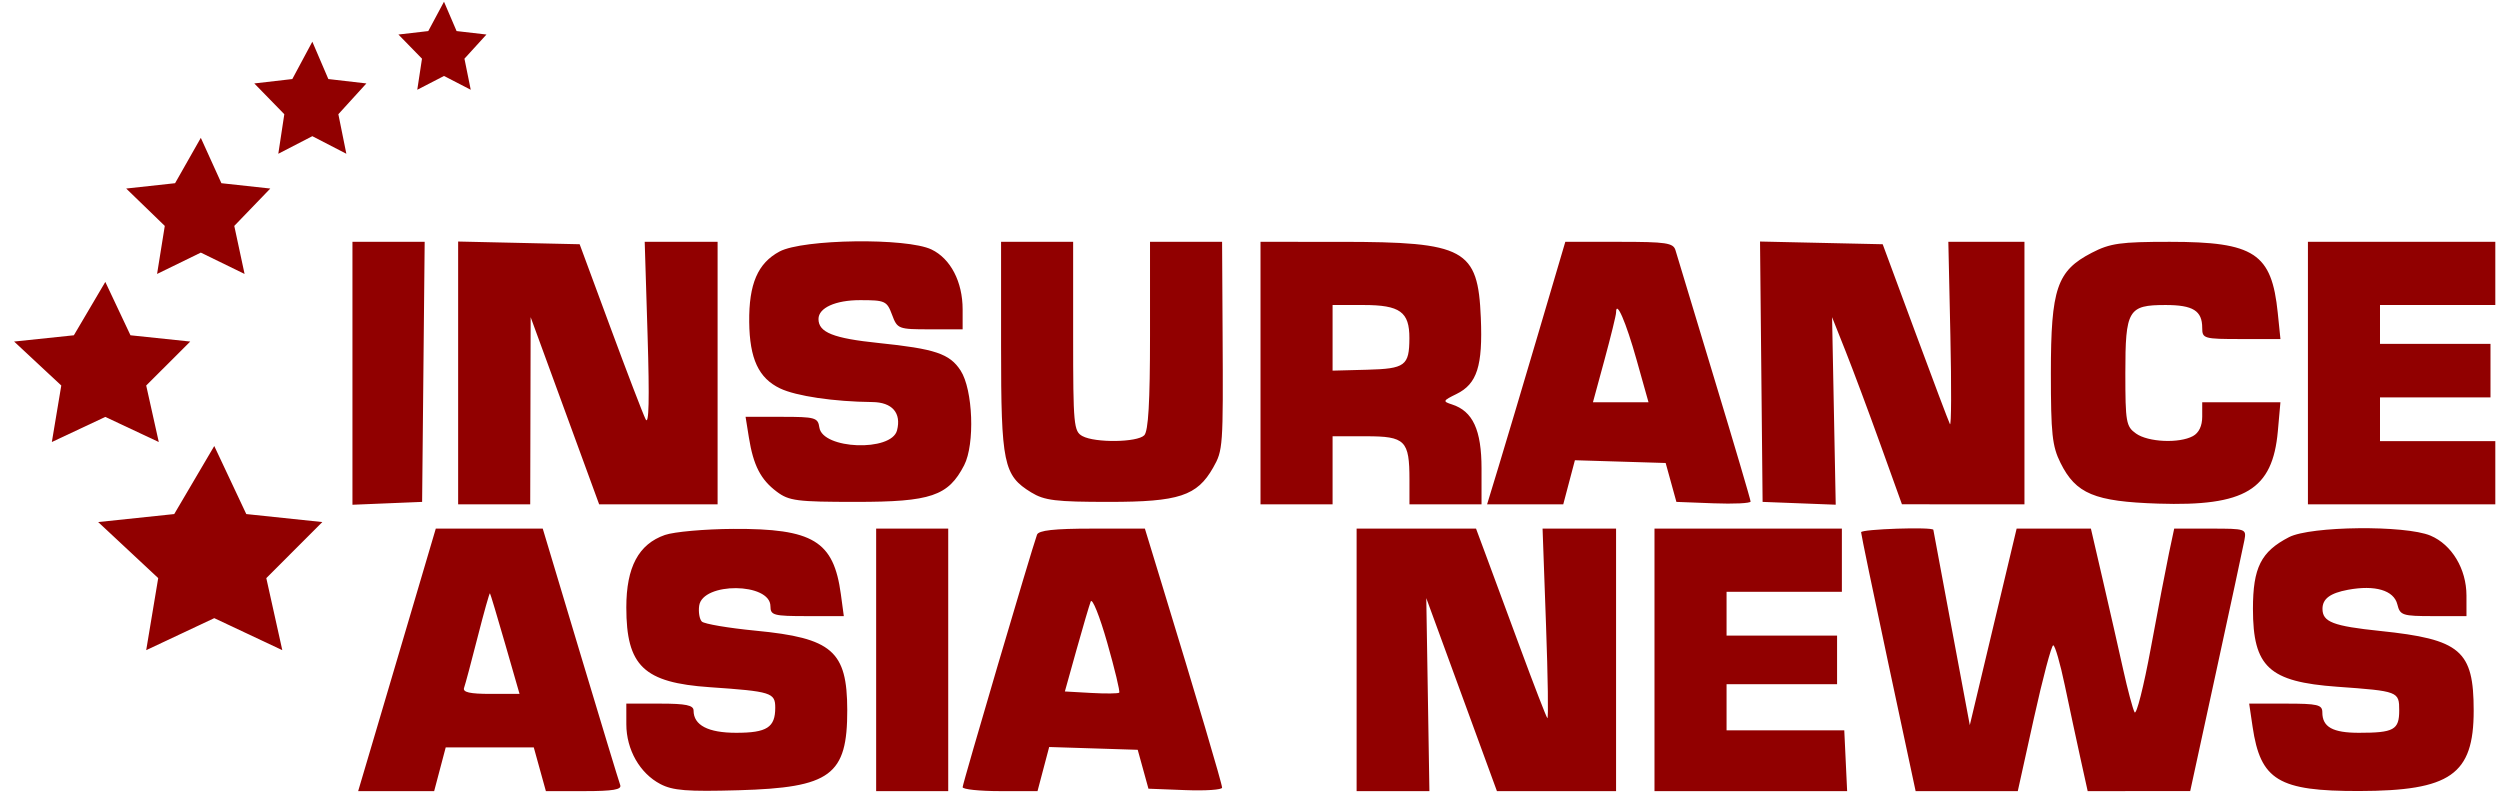 <svg width="152" height="49" viewBox="0 0 152 49" fill="none" xmlns="http://www.w3.org/2000/svg">
<path fill-rule="evenodd" clip-rule="evenodd" d="M21.429 30.689L25.665 30.515L25.82 14.703H21.429V30.689ZM27.855 30.663H32.237L32.264 19.284L36.428 30.663H43.63V14.703H39.198L39.373 20.392C39.493 24.301 39.455 25.896 39.253 25.49C39.091 25.165 38.122 22.638 37.101 19.875L35.243 14.85L27.855 14.685V30.663ZM47.396 15.292C46.071 16.001 45.528 17.264 45.552 19.579C45.576 21.812 46.124 22.991 47.428 23.615C48.404 24.082 50.703 24.422 53.041 24.445C54.247 24.457 54.813 25.108 54.539 26.168C54.2 27.479 50.009 27.321 49.817 25.99C49.731 25.39 49.564 25.343 47.528 25.343H45.331L45.532 26.599C45.805 28.299 46.249 29.163 47.231 29.897C47.973 30.453 48.457 30.515 52.051 30.515C56.599 30.515 57.653 30.158 58.62 28.288C59.282 27.006 59.159 23.694 58.406 22.531C57.742 21.505 56.859 21.209 53.416 20.854C50.665 20.57 49.764 20.21 49.764 19.396C49.764 18.717 50.796 18.249 52.294 18.249C53.816 18.249 53.923 18.298 54.236 19.136C54.559 20.001 54.614 20.023 56.547 20.023H58.528V18.811C58.528 17.134 57.797 15.726 56.636 15.169C55.133 14.447 48.819 14.531 47.396 15.292ZM60.865 21.086C60.865 28.193 61.013 28.907 62.696 29.937C63.505 30.432 64.185 30.515 67.438 30.515C71.677 30.515 72.783 30.151 73.757 28.436C74.36 27.374 74.372 27.202 74.334 20.244L74.303 14.703H69.921V20.407C69.921 24.45 69.819 26.215 69.57 26.466C69.141 26.901 66.586 26.934 65.812 26.515C65.283 26.228 65.247 25.841 65.247 20.456V14.703H60.865V21.086ZM76.639 30.663H81.021V26.525H83.056C85.439 26.525 85.695 26.781 85.695 29.165V30.663H90.077V28.486C90.077 26.142 89.549 24.997 88.278 24.589C87.705 24.405 87.723 24.363 88.553 23.956C89.808 23.341 90.156 22.252 90.034 19.32C89.861 15.132 89.077 14.707 81.533 14.704L76.639 14.703V30.663ZM93.492 20.392C92.568 23.521 91.497 27.112 91.113 28.372L90.415 30.663H95.046L95.754 27.983L101.272 28.15L101.925 30.515L104.18 30.601C105.421 30.649 106.436 30.6 106.436 30.493C106.436 30.385 105.442 27.021 104.228 23.017C103.014 19.013 101.953 15.504 101.871 15.22C101.741 14.767 101.315 14.703 98.447 14.703H95.171L93.492 20.392ZM107.166 30.515L111.612 30.686L111.39 19.284L112.212 21.353C112.664 22.491 113.62 25.05 114.336 27.041L115.638 30.661L123.087 30.663V14.703H118.459L118.583 20.392C118.652 23.521 118.64 25.948 118.556 25.786C118.473 25.623 117.519 23.096 116.437 20.17L114.468 14.85L107.01 14.685L107.166 30.515ZM127.182 15.368C125.059 16.465 124.693 17.541 124.693 22.683C124.693 26.38 124.774 27.129 125.278 28.142C126.213 30.023 127.342 30.494 131.213 30.62C136.504 30.792 138.173 29.783 138.493 26.217L138.65 24.456H133.895V25.332C133.895 25.896 133.694 26.318 133.33 26.515C132.491 26.969 130.611 26.885 129.871 26.36C129.267 25.933 129.221 25.672 129.221 22.687C129.221 18.835 129.392 18.545 131.667 18.545C133.337 18.545 133.895 18.893 133.895 19.934C133.895 20.588 133.987 20.614 136.273 20.614H138.651L138.488 19.022C138.118 15.394 137.067 14.703 131.922 14.703C128.917 14.703 128.302 14.789 127.182 15.368ZM140.322 30.663H151.715V26.82H144.704V24.16H151.422V20.909H144.704V18.545H151.715V14.703H140.322V30.663ZM81.021 22.535L83.11 22.48C85.439 22.419 85.684 22.237 85.691 20.561C85.697 18.962 85.12 18.545 82.899 18.545H81.021L81.021 22.535ZM98.257 19.005C98.257 19.16 97.94 20.451 97.554 21.872L96.851 24.456H100.229L99.502 21.87C98.856 19.569 98.257 18.191 98.257 19.005ZM25.121 36.795C24.364 39.355 23.302 42.947 22.761 44.775L21.776 48.1H26.397L27.1 45.44H32.453L33.19 48.1H35.52C37.278 48.1 37.815 48.009 37.708 47.727C37.63 47.521 36.539 43.93 35.283 39.746L32.999 32.14H26.496L25.121 36.795ZM40.427 32.526C38.825 33.085 38.08 34.482 38.08 36.928C38.08 40.495 39.137 41.506 43.158 41.782C46.899 42.039 47.135 42.113 47.135 43.03C47.135 44.228 46.627 44.554 44.761 44.554C43.054 44.554 42.169 44.093 42.169 43.203C42.169 42.877 41.702 42.78 40.124 42.78H38.08L38.081 44.036C38.082 45.579 38.901 47.017 40.151 47.671C40.91 48.068 41.776 48.136 44.911 48.047C50.51 47.887 51.521 47.139 51.513 43.165C51.505 39.581 50.596 38.793 45.951 38.346C44.29 38.185 42.815 37.936 42.672 37.791C42.529 37.647 42.456 37.214 42.51 36.829C42.712 35.382 46.843 35.413 46.843 36.862C46.843 37.41 47.029 37.46 49.074 37.46H51.304L51.124 36.125C50.685 32.889 49.435 32.131 44.574 32.157C42.849 32.166 40.984 32.333 40.427 32.526ZM53.27 48.1H57.652V32.14H53.27V48.1ZM63.05 32.51C62.715 33.433 58.528 47.646 58.528 47.86C58.528 47.992 59.553 48.1 60.805 48.1H63.081L63.79 45.418L69.173 45.588L69.826 47.953L72.064 48.039C73.295 48.087 74.303 48.019 74.303 47.889C74.303 47.66 72.753 42.424 70.625 35.465L69.609 32.14H66.396C64.092 32.14 63.146 32.245 63.05 32.51ZM82.482 48.1H86.908L86.718 36.365L91.013 48.1H98.257V32.14H93.788L93.997 37.973C94.113 41.181 94.15 43.742 94.079 43.663C94.009 43.584 93.264 41.657 92.424 39.382C91.584 37.106 90.637 34.546 90.32 33.692L89.743 32.14H82.482V48.1ZM100.593 48.1H112.306L112.132 44.406H104.975L104.975 41.598H111.694V38.643H104.975V35.983H111.986V32.14H100.593V48.1ZM113.155 32.361C113.155 32.481 113.901 36.072 114.812 40.341L116.47 48.1H122.681L123.661 43.667C124.201 41.229 124.73 39.234 124.837 39.234C124.944 39.234 125.261 40.331 125.541 41.672C125.822 43.013 126.249 45.008 126.491 46.105L126.931 48.1L133.165 48.097L134.744 40.83C135.613 36.833 136.384 33.242 136.458 32.852C136.59 32.151 136.558 32.14 134.391 32.14H132.191L131.875 33.628C131.702 34.446 131.205 37.042 130.771 39.397C130.336 41.752 129.891 43.51 129.781 43.303C129.671 43.097 129.36 41.931 129.09 40.712C128.82 39.492 128.267 37.065 127.863 35.318L127.127 32.14H122.611L119.764 44.089L118.662 38.189C118.056 34.944 117.555 32.255 117.548 32.214C117.518 32.023 113.155 32.168 113.155 32.361ZM139.174 32.658C137.468 33.538 136.979 34.511 136.979 37.017C136.979 40.552 137.953 41.454 142.09 41.753C145.827 42.022 145.872 42.039 145.872 43.198C145.872 44.374 145.548 44.554 143.424 44.554C141.827 44.554 141.198 44.203 141.198 43.312C141.198 42.847 140.921 42.78 138.974 42.78H136.75L136.957 44.184C137.438 47.442 138.533 48.103 143.433 48.094C148.991 48.084 150.4 47.096 150.4 43.208C150.4 39.546 149.607 38.87 144.712 38.362C141.855 38.065 141.207 37.817 141.207 37.017C141.207 36.407 141.67 36.062 142.756 35.859C144.404 35.553 145.546 35.889 145.758 36.745C145.924 37.415 146.063 37.46 147.948 37.46H149.962L149.961 36.204C149.959 34.591 149.072 33.115 147.774 32.566C146.246 31.92 140.485 31.982 139.174 32.658ZM29.041 38.731C28.66 40.227 28.289 41.617 28.216 41.82C28.121 42.089 28.56 42.189 29.836 42.189H31.588L30.716 39.16C30.236 37.493 29.819 36.104 29.789 36.071C29.759 36.038 29.422 37.236 29.041 38.731ZM66.314 36.574C66.222 36.818 65.832 38.148 65.445 39.529L64.744 42.041L66.343 42.131C67.222 42.18 67.99 42.172 68.049 42.113C68.107 42.054 67.778 40.684 67.317 39.068C66.857 37.452 66.405 36.33 66.314 36.574Z" fill="#910000"/>
<path d="M14.974 31.255L13.027 27.117L10.593 31.255L5.968 31.741L9.619 35.149L8.889 39.53L13.027 37.583L17.164 39.53L16.191 35.149L19.598 31.741L14.974 31.255Z" fill="#910000"/>
<path d="M7.933 20.385L6.403 17.14L4.491 20.385L0.857 20.766L3.726 23.439L3.152 26.875L6.403 25.348L9.654 26.875L8.889 23.439L11.566 20.766L7.933 20.385Z" fill="#910000"/>
<path d="M13.461 11.139L12.21 8.381L10.645 11.139L7.672 11.463L10.019 13.735L9.55 16.656L12.21 15.358L14.87 16.656L14.244 13.735L16.434 11.463L13.461 11.139Z" fill="#910000"/>
<path d="M19.963 4.806L18.99 2.535L17.773 4.806L15.461 5.073L17.286 6.944L16.921 9.349L18.99 8.28L21.058 9.349L20.572 6.944L22.276 5.073L19.963 4.806Z" fill="#910000"/>
<path d="M27.76 1.889L26.995 0.104L26.039 1.889L24.223 2.099L25.657 3.568L25.37 5.458L26.995 4.618L28.621 5.458L28.238 3.568L29.577 2.099L27.76 1.889Z" fill="#910000"/>
</svg>
